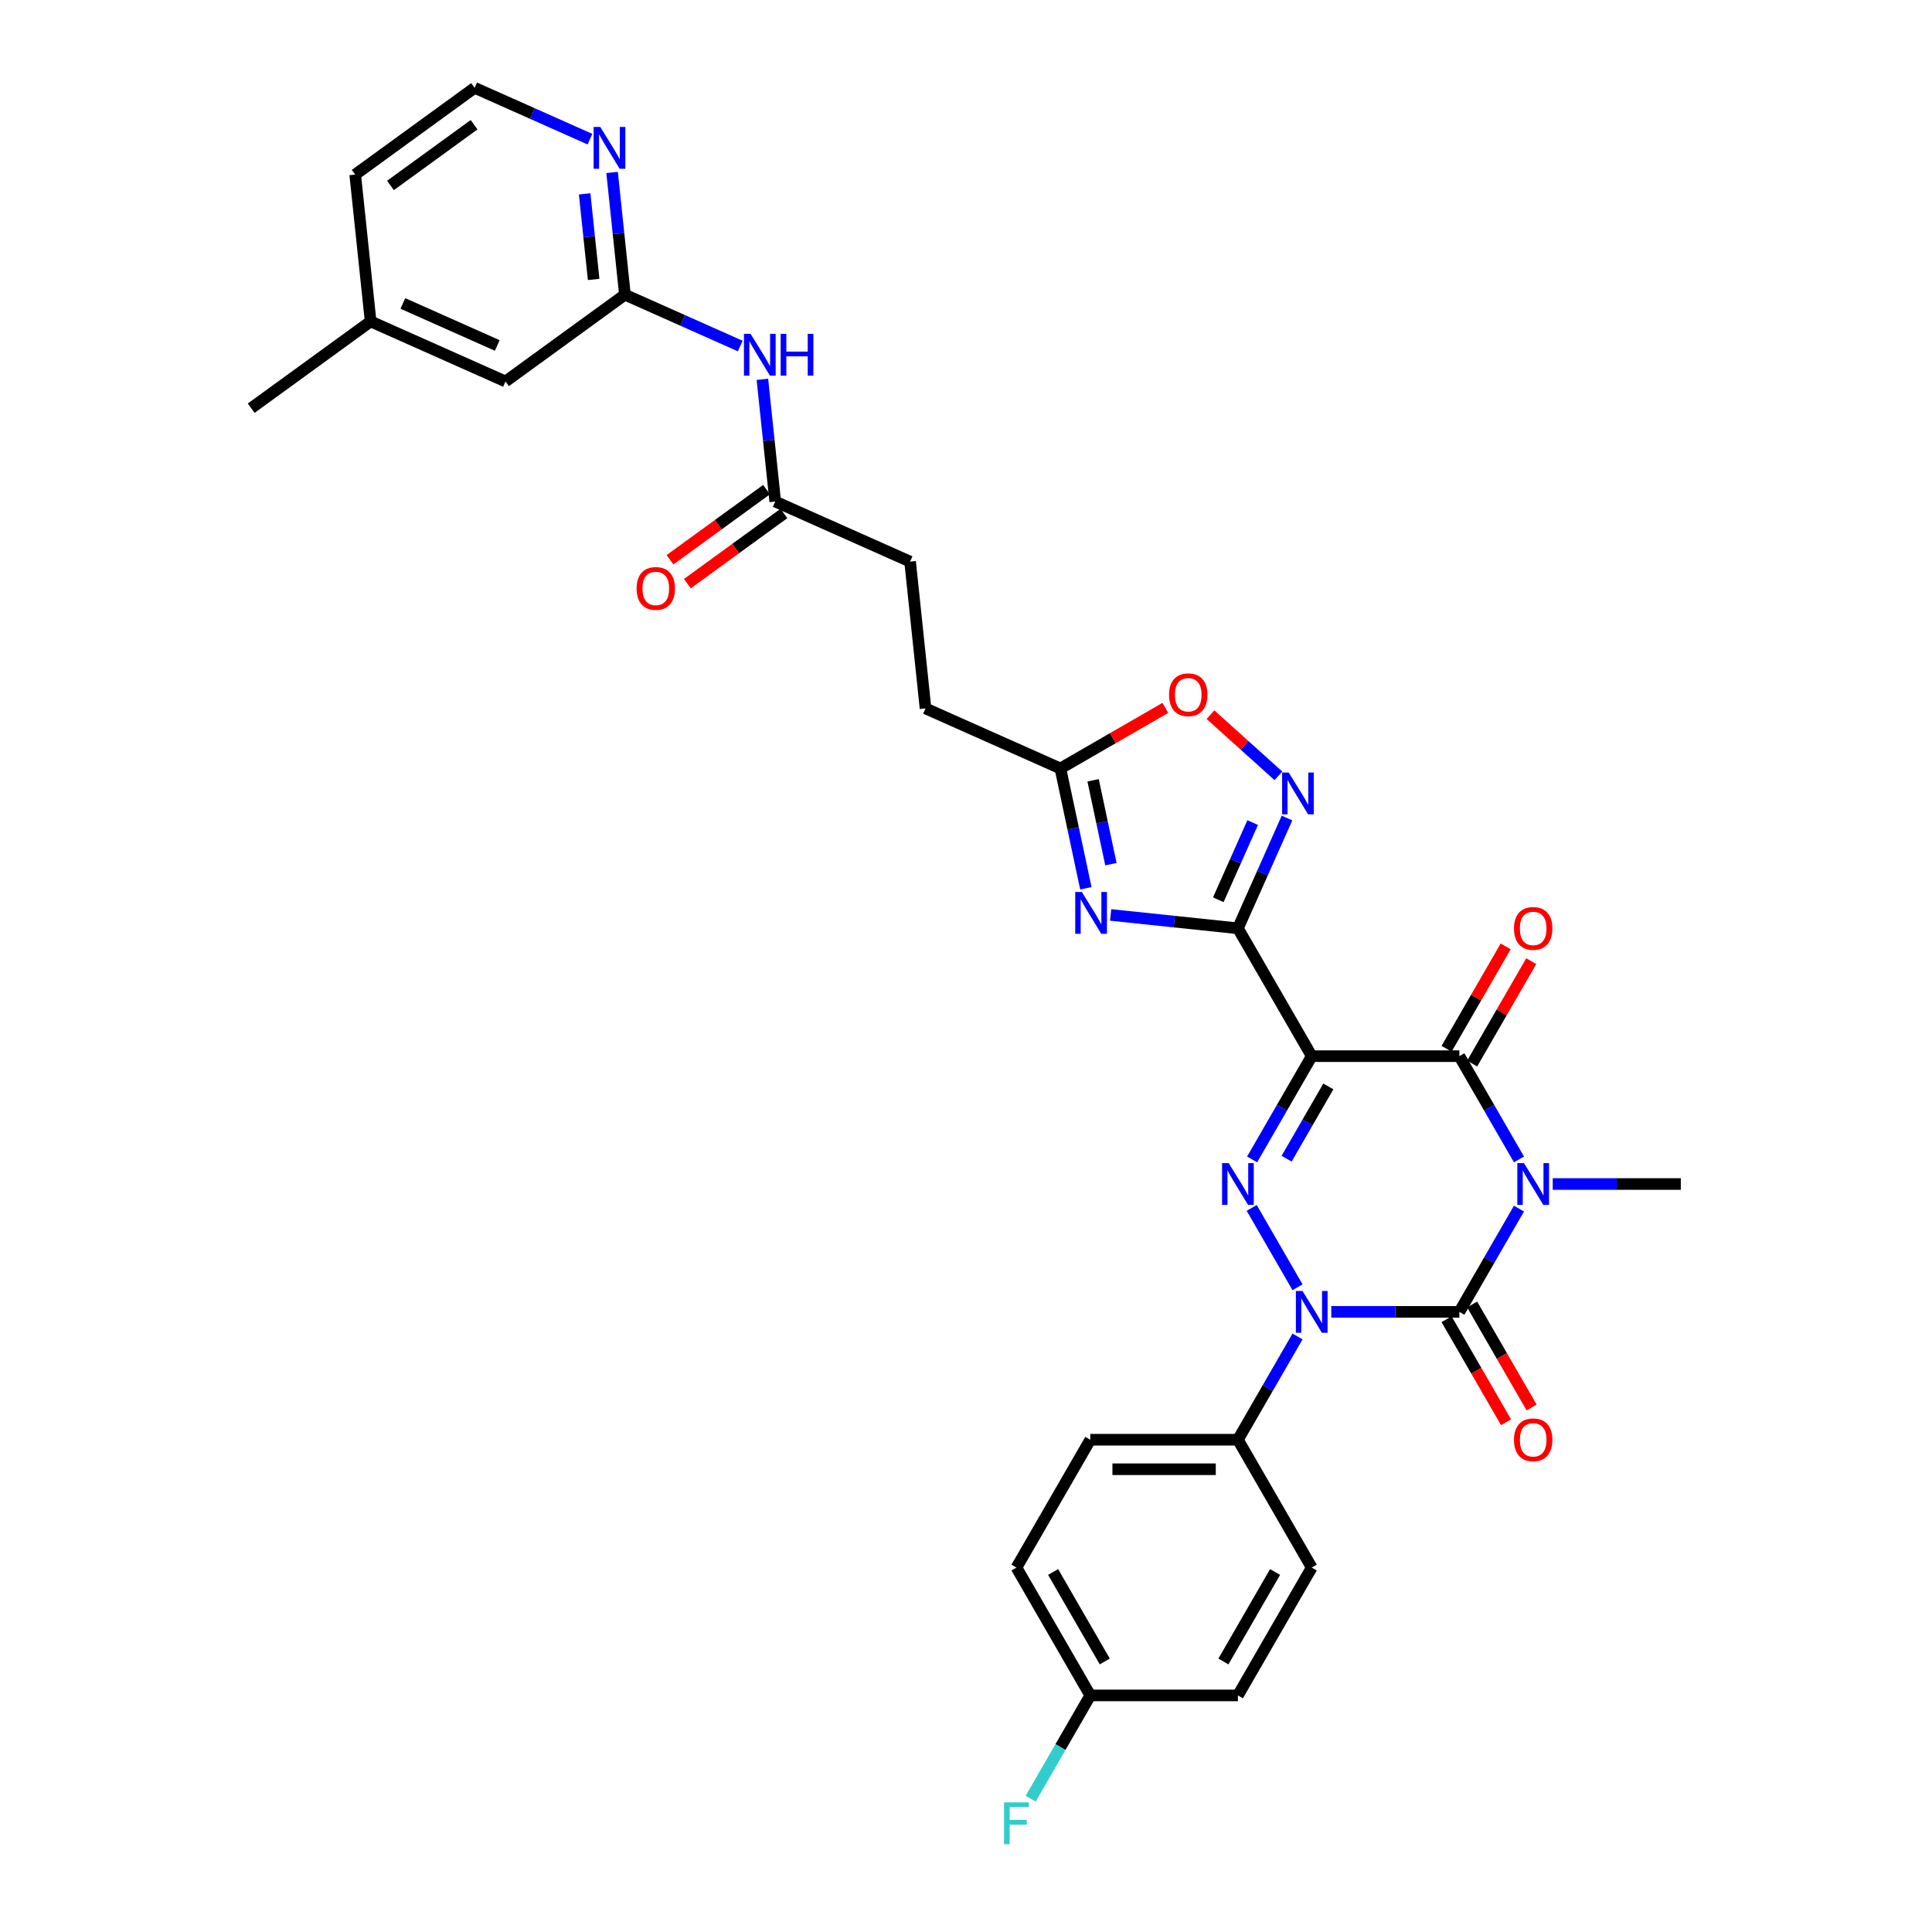 <?xml version='1.0' encoding='iso-8859-1'?>
<svg version='1.1' baseProfile='full'
              xmlns='http://www.w3.org/2000/svg'
                      xmlns:rdkit='http://www.rdkit.org/xml'
                      xmlns:xlink='http://www.w3.org/1999/xlink'
                  xml:space='preserve'
width='1000px' height='1000px' viewBox='0 0 1000 1000'>
<!-- END OF HEADER -->
<rect style='opacity:1.0;fill:#FFFFFF;stroke:none' width='1000' height='1000' x='0' y='0'> </rect>
<path class='bond-1' d='M 786.22,625.575 L 770.792,652.298' style='fill:none;fill-rule:evenodd;stroke:#0000FF;stroke-width:6px;stroke-linecap:butt;stroke-linejoin:miter;stroke-opacity:1' />
<path class='bond-1' d='M 770.792,652.298 L 755.363,679.021' style='fill:none;fill-rule:evenodd;stroke:#000000;stroke-width:6px;stroke-linecap:butt;stroke-linejoin:miter;stroke-opacity:1' />
<path class='bond-5' d='M 786.22,600.114 L 770.792,573.391' style='fill:none;fill-rule:evenodd;stroke:#0000FF;stroke-width:6px;stroke-linecap:butt;stroke-linejoin:miter;stroke-opacity:1' />
<path class='bond-5' d='M 770.792,573.391 L 755.363,546.668' style='fill:none;fill-rule:evenodd;stroke:#000000;stroke-width:6px;stroke-linecap:butt;stroke-linejoin:miter;stroke-opacity:1' />
<path class='bond-18' d='M 803.687,612.844 L 836.836,612.844' style='fill:none;fill-rule:evenodd;stroke:#0000FF;stroke-width:6px;stroke-linecap:butt;stroke-linejoin:miter;stroke-opacity:1' />
<path class='bond-18' d='M 836.836,612.844 L 869.984,612.844' style='fill:none;fill-rule:evenodd;stroke:#000000;stroke-width:6px;stroke-linecap:butt;stroke-linejoin:miter;stroke-opacity:1' />
<path class='bond-0' d='M 678.95,546.668 L 755.363,546.668' style='fill:none;fill-rule:evenodd;stroke:#000000;stroke-width:6px;stroke-linecap:butt;stroke-linejoin:miter;stroke-opacity:1' />
<path class='bond-3' d='M 678.95,546.668 L 663.521,573.391' style='fill:none;fill-rule:evenodd;stroke:#000000;stroke-width:6px;stroke-linecap:butt;stroke-linejoin:miter;stroke-opacity:1' />
<path class='bond-3' d='M 663.521,573.391 L 648.093,600.114' style='fill:none;fill-rule:evenodd;stroke:#0000FF;stroke-width:6px;stroke-linecap:butt;stroke-linejoin:miter;stroke-opacity:1' />
<path class='bond-3' d='M 687.556,562.326 L 676.756,581.032' style='fill:none;fill-rule:evenodd;stroke:#000000;stroke-width:6px;stroke-linecap:butt;stroke-linejoin:miter;stroke-opacity:1' />
<path class='bond-3' d='M 676.756,581.032 L 665.957,599.738' style='fill:none;fill-rule:evenodd;stroke:#0000FF;stroke-width:6px;stroke-linecap:butt;stroke-linejoin:miter;stroke-opacity:1' />
<path class='bond-4' d='M 678.95,546.668 L 640.743,480.492' style='fill:none;fill-rule:evenodd;stroke:#000000;stroke-width:6px;stroke-linecap:butt;stroke-linejoin:miter;stroke-opacity:1' />
<path class='bond-2' d='M 755.363,679.021 L 722.215,679.021' style='fill:none;fill-rule:evenodd;stroke:#000000;stroke-width:6px;stroke-linecap:butt;stroke-linejoin:miter;stroke-opacity:1' />
<path class='bond-2' d='M 722.215,679.021 L 689.067,679.021' style='fill:none;fill-rule:evenodd;stroke:#0000FF;stroke-width:6px;stroke-linecap:butt;stroke-linejoin:miter;stroke-opacity:1' />
<path class='bond-14' d='M 748.746,682.841 L 764.139,709.503' style='fill:none;fill-rule:evenodd;stroke:#000000;stroke-width:6px;stroke-linecap:butt;stroke-linejoin:miter;stroke-opacity:1' />
<path class='bond-14' d='M 764.139,709.503 L 779.532,736.165' style='fill:none;fill-rule:evenodd;stroke:#FF0000;stroke-width:6px;stroke-linecap:butt;stroke-linejoin:miter;stroke-opacity:1' />
<path class='bond-14' d='M 761.981,675.2 L 777.374,701.862' style='fill:none;fill-rule:evenodd;stroke:#000000;stroke-width:6px;stroke-linecap:butt;stroke-linejoin:miter;stroke-opacity:1' />
<path class='bond-14' d='M 777.374,701.862 L 792.767,728.523' style='fill:none;fill-rule:evenodd;stroke:#FF0000;stroke-width:6px;stroke-linecap:butt;stroke-linejoin:miter;stroke-opacity:1' />
<path class='bond-12' d='M 671.6,691.751 L 656.171,718.474' style='fill:none;fill-rule:evenodd;stroke:#0000FF;stroke-width:6px;stroke-linecap:butt;stroke-linejoin:miter;stroke-opacity:1' />
<path class='bond-12' d='M 656.171,718.474 L 640.743,745.197' style='fill:none;fill-rule:evenodd;stroke:#000000;stroke-width:6px;stroke-linecap:butt;stroke-linejoin:miter;stroke-opacity:1' />
<path class='bond-32' d='M 671.6,666.29 L 647.881,625.207' style='fill:none;fill-rule:evenodd;stroke:#0000FF;stroke-width:6px;stroke-linecap:butt;stroke-linejoin:miter;stroke-opacity:1' />
<path class='bond-6' d='M 640.743,480.492 L 607.804,477.03' style='fill:none;fill-rule:evenodd;stroke:#000000;stroke-width:6px;stroke-linecap:butt;stroke-linejoin:miter;stroke-opacity:1' />
<path class='bond-6' d='M 607.804,477.03 L 574.865,473.568' style='fill:none;fill-rule:evenodd;stroke:#0000FF;stroke-width:6px;stroke-linecap:butt;stroke-linejoin:miter;stroke-opacity:1' />
<path class='bond-7' d='M 640.743,480.492 L 653.449,451.954' style='fill:none;fill-rule:evenodd;stroke:#000000;stroke-width:6px;stroke-linecap:butt;stroke-linejoin:miter;stroke-opacity:1' />
<path class='bond-7' d='M 653.449,451.954 L 666.155,423.415' style='fill:none;fill-rule:evenodd;stroke:#0000FF;stroke-width:6px;stroke-linecap:butt;stroke-linejoin:miter;stroke-opacity:1' />
<path class='bond-7' d='M 630.593,465.714 L 639.487,445.738' style='fill:none;fill-rule:evenodd;stroke:#000000;stroke-width:6px;stroke-linecap:butt;stroke-linejoin:miter;stroke-opacity:1' />
<path class='bond-7' d='M 639.487,445.738 L 648.382,425.761' style='fill:none;fill-rule:evenodd;stroke:#0000FF;stroke-width:6px;stroke-linecap:butt;stroke-linejoin:miter;stroke-opacity:1' />
<path class='bond-15' d='M 761.981,550.489 L 777.277,523.995' style='fill:none;fill-rule:evenodd;stroke:#000000;stroke-width:6px;stroke-linecap:butt;stroke-linejoin:miter;stroke-opacity:1' />
<path class='bond-15' d='M 777.277,523.995 L 792.573,497.502' style='fill:none;fill-rule:evenodd;stroke:#FF0000;stroke-width:6px;stroke-linecap:butt;stroke-linejoin:miter;stroke-opacity:1' />
<path class='bond-15' d='M 748.746,542.847 L 764.042,516.354' style='fill:none;fill-rule:evenodd;stroke:#000000;stroke-width:6px;stroke-linecap:butt;stroke-linejoin:miter;stroke-opacity:1' />
<path class='bond-15' d='M 764.042,516.354 L 779.338,489.86' style='fill:none;fill-rule:evenodd;stroke:#FF0000;stroke-width:6px;stroke-linecap:butt;stroke-linejoin:miter;stroke-opacity:1' />
<path class='bond-8' d='M 562.042,459.774 L 555.451,428.767' style='fill:none;fill-rule:evenodd;stroke:#0000FF;stroke-width:6px;stroke-linecap:butt;stroke-linejoin:miter;stroke-opacity:1' />
<path class='bond-8' d='M 555.451,428.767 L 548.86,397.761' style='fill:none;fill-rule:evenodd;stroke:#000000;stroke-width:6px;stroke-linecap:butt;stroke-linejoin:miter;stroke-opacity:1' />
<path class='bond-8' d='M 575.013,447.295 L 570.4,425.59' style='fill:none;fill-rule:evenodd;stroke:#0000FF;stroke-width:6px;stroke-linecap:butt;stroke-linejoin:miter;stroke-opacity:1' />
<path class='bond-8' d='M 570.4,425.59 L 565.786,403.885' style='fill:none;fill-rule:evenodd;stroke:#000000;stroke-width:6px;stroke-linecap:butt;stroke-linejoin:miter;stroke-opacity:1' />
<path class='bond-9' d='M 661.706,401.575 L 644.123,385.744' style='fill:none;fill-rule:evenodd;stroke:#0000FF;stroke-width:6px;stroke-linecap:butt;stroke-linejoin:miter;stroke-opacity:1' />
<path class='bond-9' d='M 644.123,385.744 L 626.54,369.912' style='fill:none;fill-rule:evenodd;stroke:#FF0000;stroke-width:6px;stroke-linecap:butt;stroke-linejoin:miter;stroke-opacity:1' />
<path class='bond-22' d='M 548.86,397.761 L 479.053,366.68' style='fill:none;fill-rule:evenodd;stroke:#000000;stroke-width:6px;stroke-linecap:butt;stroke-linejoin:miter;stroke-opacity:1' />
<path class='bond-33' d='M 548.86,397.761 L 576.026,382.076' style='fill:none;fill-rule:evenodd;stroke:#000000;stroke-width:6px;stroke-linecap:butt;stroke-linejoin:miter;stroke-opacity:1' />
<path class='bond-33' d='M 576.026,382.076 L 603.192,366.392' style='fill:none;fill-rule:evenodd;stroke:#FF0000;stroke-width:6px;stroke-linecap:butt;stroke-linejoin:miter;stroke-opacity:1' />
<path class='bond-10' d='M 394.609,196.341 L 397.934,227.973' style='fill:none;fill-rule:evenodd;stroke:#0000FF;stroke-width:6px;stroke-linecap:butt;stroke-linejoin:miter;stroke-opacity:1' />
<path class='bond-10' d='M 397.934,227.973 L 401.258,259.605' style='fill:none;fill-rule:evenodd;stroke:#000000;stroke-width:6px;stroke-linecap:butt;stroke-linejoin:miter;stroke-opacity:1' />
<path class='bond-11' d='M 383.154,179.106 L 353.309,165.818' style='fill:none;fill-rule:evenodd;stroke:#0000FF;stroke-width:6px;stroke-linecap:butt;stroke-linejoin:miter;stroke-opacity:1' />
<path class='bond-11' d='M 353.309,165.818 L 323.463,152.53' style='fill:none;fill-rule:evenodd;stroke:#000000;stroke-width:6px;stroke-linecap:butt;stroke-linejoin:miter;stroke-opacity:1' />
<path class='bond-16' d='M 323.463,152.53 L 320.139,120.898' style='fill:none;fill-rule:evenodd;stroke:#000000;stroke-width:6px;stroke-linecap:butt;stroke-linejoin:miter;stroke-opacity:1' />
<path class='bond-16' d='M 320.139,120.898 L 316.814,89.265' style='fill:none;fill-rule:evenodd;stroke:#0000FF;stroke-width:6px;stroke-linecap:butt;stroke-linejoin:miter;stroke-opacity:1' />
<path class='bond-16' d='M 307.267,144.638 L 304.94,122.495' style='fill:none;fill-rule:evenodd;stroke:#000000;stroke-width:6px;stroke-linecap:butt;stroke-linejoin:miter;stroke-opacity:1' />
<path class='bond-16' d='M 304.94,122.495 L 302.613,100.352' style='fill:none;fill-rule:evenodd;stroke:#0000FF;stroke-width:6px;stroke-linecap:butt;stroke-linejoin:miter;stroke-opacity:1' />
<path class='bond-21' d='M 323.463,152.53 L 261.644,197.445' style='fill:none;fill-rule:evenodd;stroke:#000000;stroke-width:6px;stroke-linecap:butt;stroke-linejoin:miter;stroke-opacity:1' />
<path class='bond-19' d='M 640.743,745.197 L 564.329,745.197' style='fill:none;fill-rule:evenodd;stroke:#000000;stroke-width:6px;stroke-linecap:butt;stroke-linejoin:miter;stroke-opacity:1' />
<path class='bond-19' d='M 629.281,760.479 L 575.791,760.479' style='fill:none;fill-rule:evenodd;stroke:#000000;stroke-width:6px;stroke-linecap:butt;stroke-linejoin:miter;stroke-opacity:1' />
<path class='bond-20' d='M 640.743,745.197 L 678.95,811.373' style='fill:none;fill-rule:evenodd;stroke:#000000;stroke-width:6px;stroke-linecap:butt;stroke-linejoin:miter;stroke-opacity:1' />
<path class='bond-13' d='M 401.258,259.605 L 471.066,290.685' style='fill:none;fill-rule:evenodd;stroke:#000000;stroke-width:6px;stroke-linecap:butt;stroke-linejoin:miter;stroke-opacity:1' />
<path class='bond-17' d='M 396.767,253.423 L 371.779,271.578' style='fill:none;fill-rule:evenodd;stroke:#000000;stroke-width:6px;stroke-linecap:butt;stroke-linejoin:miter;stroke-opacity:1' />
<path class='bond-17' d='M 371.779,271.578 L 346.791,289.733' style='fill:none;fill-rule:evenodd;stroke:#FF0000;stroke-width:6px;stroke-linecap:butt;stroke-linejoin:miter;stroke-opacity:1' />
<path class='bond-17' d='M 405.75,265.787 L 380.762,283.942' style='fill:none;fill-rule:evenodd;stroke:#000000;stroke-width:6px;stroke-linecap:butt;stroke-linejoin:miter;stroke-opacity:1' />
<path class='bond-17' d='M 380.762,283.942 L 355.774,302.097' style='fill:none;fill-rule:evenodd;stroke:#FF0000;stroke-width:6px;stroke-linecap:butt;stroke-linejoin:miter;stroke-opacity:1' />
<path class='bond-25' d='M 305.359,72.03 L 275.514,58.742' style='fill:none;fill-rule:evenodd;stroke:#0000FF;stroke-width:6px;stroke-linecap:butt;stroke-linejoin:miter;stroke-opacity:1' />
<path class='bond-25' d='M 275.514,58.742 L 245.669,45.455' style='fill:none;fill-rule:evenodd;stroke:#000000;stroke-width:6px;stroke-linecap:butt;stroke-linejoin:miter;stroke-opacity:1' />
<path class='bond-26' d='M 564.329,745.197 L 526.122,811.373' style='fill:none;fill-rule:evenodd;stroke:#000000;stroke-width:6px;stroke-linecap:butt;stroke-linejoin:miter;stroke-opacity:1' />
<path class='bond-27' d='M 678.95,811.373 L 640.743,877.549' style='fill:none;fill-rule:evenodd;stroke:#000000;stroke-width:6px;stroke-linecap:butt;stroke-linejoin:miter;stroke-opacity:1' />
<path class='bond-27' d='M 659.983,813.658 L 633.239,859.981' style='fill:none;fill-rule:evenodd;stroke:#000000;stroke-width:6px;stroke-linecap:butt;stroke-linejoin:miter;stroke-opacity:1' />
<path class='bond-29' d='M 261.644,197.445 L 191.836,166.364' style='fill:none;fill-rule:evenodd;stroke:#000000;stroke-width:6px;stroke-linecap:butt;stroke-linejoin:miter;stroke-opacity:1' />
<path class='bond-29' d='M 257.388,178.821 L 208.523,157.065' style='fill:none;fill-rule:evenodd;stroke:#000000;stroke-width:6px;stroke-linecap:butt;stroke-linejoin:miter;stroke-opacity:1' />
<path class='bond-23' d='M 479.053,366.68 L 471.066,290.685' style='fill:none;fill-rule:evenodd;stroke:#000000;stroke-width:6px;stroke-linecap:butt;stroke-linejoin:miter;stroke-opacity:1' />
<path class='bond-24' d='M 564.329,877.549 L 640.743,877.549' style='fill:none;fill-rule:evenodd;stroke:#000000;stroke-width:6px;stroke-linecap:butt;stroke-linejoin:miter;stroke-opacity:1' />
<path class='bond-28' d='M 564.329,877.549 L 548.901,904.272' style='fill:none;fill-rule:evenodd;stroke:#000000;stroke-width:6px;stroke-linecap:butt;stroke-linejoin:miter;stroke-opacity:1' />
<path class='bond-28' d='M 548.901,904.272 L 533.472,930.995' style='fill:none;fill-rule:evenodd;stroke:#33CCCC;stroke-width:6px;stroke-linecap:butt;stroke-linejoin:miter;stroke-opacity:1' />
<path class='bond-34' d='M 564.329,877.549 L 526.122,811.373' style='fill:none;fill-rule:evenodd;stroke:#000000;stroke-width:6px;stroke-linecap:butt;stroke-linejoin:miter;stroke-opacity:1' />
<path class='bond-34' d='M 571.833,859.981 L 545.089,813.658' style='fill:none;fill-rule:evenodd;stroke:#000000;stroke-width:6px;stroke-linecap:butt;stroke-linejoin:miter;stroke-opacity:1' />
<path class='bond-35' d='M 245.669,45.455 L 183.849,90.369' style='fill:none;fill-rule:evenodd;stroke:#000000;stroke-width:6px;stroke-linecap:butt;stroke-linejoin:miter;stroke-opacity:1' />
<path class='bond-35' d='M 245.379,64.556 L 202.105,95.996' style='fill:none;fill-rule:evenodd;stroke:#000000;stroke-width:6px;stroke-linecap:butt;stroke-linejoin:miter;stroke-opacity:1' />
<path class='bond-30' d='M 191.836,166.364 L 183.849,90.369' style='fill:none;fill-rule:evenodd;stroke:#000000;stroke-width:6px;stroke-linecap:butt;stroke-linejoin:miter;stroke-opacity:1' />
<path class='bond-31' d='M 191.836,166.364 L 130.016,211.279' style='fill:none;fill-rule:evenodd;stroke:#000000;stroke-width:6px;stroke-linecap:butt;stroke-linejoin:miter;stroke-opacity:1' />
<path  class='atom-0' d='M 788.787 602.024
L 795.878 613.486
Q 796.581 614.617, 797.712 616.665
Q 798.843 618.713, 798.904 618.835
L 798.904 602.024
L 801.777 602.024
L 801.777 623.665
L 798.812 623.665
L 791.201 611.133
Q 790.315 609.666, 789.367 607.984
Q 788.45 606.303, 788.175 605.784
L 788.175 623.665
L 785.363 623.665
L 785.363 602.024
L 788.787 602.024
' fill='#0000FF'/>
<path  class='atom-3' d='M 674.166 668.2
L 681.257 679.662
Q 681.96 680.793, 683.091 682.841
Q 684.222 684.889, 684.283 685.011
L 684.283 668.2
L 687.156 668.2
L 687.156 689.841
L 684.192 689.841
L 676.581 677.309
Q 675.694 675.842, 674.747 674.161
Q 673.83 672.48, 673.555 671.96
L 673.555 689.841
L 670.743 689.841
L 670.743 668.2
L 674.166 668.2
' fill='#0000FF'/>
<path  class='atom-4' d='M 635.959 602.024
L 643.05 613.486
Q 643.753 614.617, 644.884 616.665
Q 646.015 618.713, 646.076 618.835
L 646.076 602.024
L 648.95 602.024
L 648.95 623.665
L 645.985 623.665
L 638.374 611.133
Q 637.488 609.666, 636.54 607.984
Q 635.623 606.303, 635.348 605.784
L 635.348 623.665
L 632.536 623.665
L 632.536 602.024
L 635.959 602.024
' fill='#0000FF'/>
<path  class='atom-7' d='M 559.964 461.684
L 567.055 473.146
Q 567.758 474.277, 568.889 476.325
Q 570.02 478.373, 570.081 478.495
L 570.081 461.684
L 572.955 461.684
L 572.955 483.325
L 569.99 483.325
L 562.379 470.793
Q 561.492 469.326, 560.545 467.645
Q 559.628 465.964, 559.353 465.444
L 559.353 483.325
L 556.541 483.325
L 556.541 461.684
L 559.964 461.684
' fill='#0000FF'/>
<path  class='atom-8' d='M 667.04 399.864
L 674.131 411.326
Q 674.834 412.457, 675.965 414.505
Q 677.096 416.553, 677.157 416.675
L 677.157 399.864
L 680.03 399.864
L 680.03 421.505
L 677.065 421.505
L 669.454 408.973
Q 668.568 407.506, 667.62 405.825
Q 666.703 404.144, 666.428 403.624
L 666.428 421.505
L 663.616 421.505
L 663.616 399.864
L 667.04 399.864
' fill='#0000FF'/>
<path  class='atom-10' d='M 605.103 359.615
Q 605.103 354.419, 607.67 351.515
Q 610.238 348.611, 615.037 348.611
Q 619.835 348.611, 622.403 351.515
Q 624.97 354.419, 624.97 359.615
Q 624.97 364.872, 622.372 367.868
Q 619.774 370.833, 615.037 370.833
Q 610.268 370.833, 607.67 367.868
Q 605.103 364.903, 605.103 359.615
M 615.037 368.387
Q 618.338 368.387, 620.11 366.187
Q 621.914 363.955, 621.914 359.615
Q 621.914 355.366, 620.11 353.227
Q 618.338 351.057, 615.037 351.057
Q 611.736 351.057, 609.932 353.196
Q 608.159 355.336, 608.159 359.615
Q 608.159 363.986, 609.932 366.187
Q 611.736 368.387, 615.037 368.387
' fill='#FF0000'/>
<path  class='atom-11' d='M 388.487 172.79
L 395.579 184.252
Q 396.282 185.383, 397.412 187.431
Q 398.543 189.479, 398.605 189.601
L 398.605 172.79
L 401.478 172.79
L 401.478 194.43
L 398.513 194.43
L 390.902 181.898
Q 390.016 180.431, 389.068 178.75
Q 388.151 177.069, 387.876 176.549
L 387.876 194.43
L 385.064 194.43
L 385.064 172.79
L 388.487 172.79
' fill='#0000FF'/>
<path  class='atom-11' d='M 404.076 172.79
L 407.01 172.79
L 407.01 181.99
L 418.075 181.99
L 418.075 172.79
L 421.009 172.79
L 421.009 194.43
L 418.075 194.43
L 418.075 184.435
L 407.01 184.435
L 407.01 194.43
L 404.076 194.43
L 404.076 172.79
' fill='#0000FF'/>
<path  class='atom-15' d='M 783.636 745.258
Q 783.636 740.062, 786.204 737.158
Q 788.771 734.254, 793.57 734.254
Q 798.369 734.254, 800.936 737.158
Q 803.504 740.062, 803.504 745.258
Q 803.504 750.515, 800.906 753.511
Q 798.308 756.475, 793.57 756.475
Q 788.802 756.475, 786.204 753.511
Q 783.636 750.546, 783.636 745.258
M 793.57 754.03
Q 796.871 754.03, 798.644 751.829
Q 800.447 749.598, 800.447 745.258
Q 800.447 741.009, 798.644 738.87
Q 796.871 736.7, 793.57 736.7
Q 790.269 736.7, 788.466 738.839
Q 786.693 740.979, 786.693 745.258
Q 786.693 749.629, 788.466 751.829
Q 790.269 754.03, 793.57 754.03
' fill='#FF0000'/>
<path  class='atom-16' d='M 783.636 480.553
Q 783.636 475.357, 786.204 472.453
Q 788.771 469.55, 793.57 469.55
Q 798.369 469.55, 800.936 472.453
Q 803.504 475.357, 803.504 480.553
Q 803.504 485.81, 800.906 488.806
Q 798.308 491.771, 793.57 491.771
Q 788.802 491.771, 786.204 488.806
Q 783.636 485.841, 783.636 480.553
M 793.57 489.325
Q 796.871 489.325, 798.644 487.125
Q 800.447 484.893, 800.447 480.553
Q 800.447 476.305, 798.644 474.165
Q 796.871 471.995, 793.57 471.995
Q 790.269 471.995, 788.466 474.134
Q 786.693 476.274, 786.693 480.553
Q 786.693 484.924, 788.466 487.125
Q 790.269 489.325, 793.57 489.325
' fill='#FF0000'/>
<path  class='atom-17' d='M 310.693 65.715
L 317.784 77.177
Q 318.487 78.308, 319.618 80.356
Q 320.749 82.403, 320.81 82.526
L 320.81 65.715
L 323.683 65.715
L 323.683 87.355
L 320.718 87.355
L 313.107 74.823
Q 312.221 73.356, 311.273 71.675
Q 310.356 69.994, 310.081 69.474
L 310.081 87.355
L 307.269 87.355
L 307.269 65.715
L 310.693 65.715
' fill='#0000FF'/>
<path  class='atom-18' d='M 329.505 304.581
Q 329.505 299.385, 332.072 296.481
Q 334.64 293.578, 339.438 293.578
Q 344.237 293.578, 346.805 296.481
Q 349.372 299.385, 349.372 304.581
Q 349.372 309.838, 346.774 312.834
Q 344.176 315.799, 339.438 315.799
Q 334.67 315.799, 332.072 312.834
Q 329.505 309.869, 329.505 304.581
M 339.438 313.353
Q 342.739 313.353, 344.512 311.153
Q 346.316 308.921, 346.316 304.581
Q 346.316 300.333, 344.512 298.193
Q 342.739 296.023, 339.438 296.023
Q 336.137 296.023, 334.334 298.162
Q 332.561 300.302, 332.561 304.581
Q 332.561 308.952, 334.334 311.153
Q 336.137 313.353, 339.438 313.353
' fill='#FF0000'/>
<path  class='atom-29' d='M 519.688 932.905
L 532.556 932.905
L 532.556 935.381
L 522.592 935.381
L 522.592 941.952
L 531.456 941.952
L 531.456 944.459
L 522.592 944.459
L 522.592 954.545
L 519.688 954.545
L 519.688 932.905
' fill='#33CCCC'/>
</svg>
